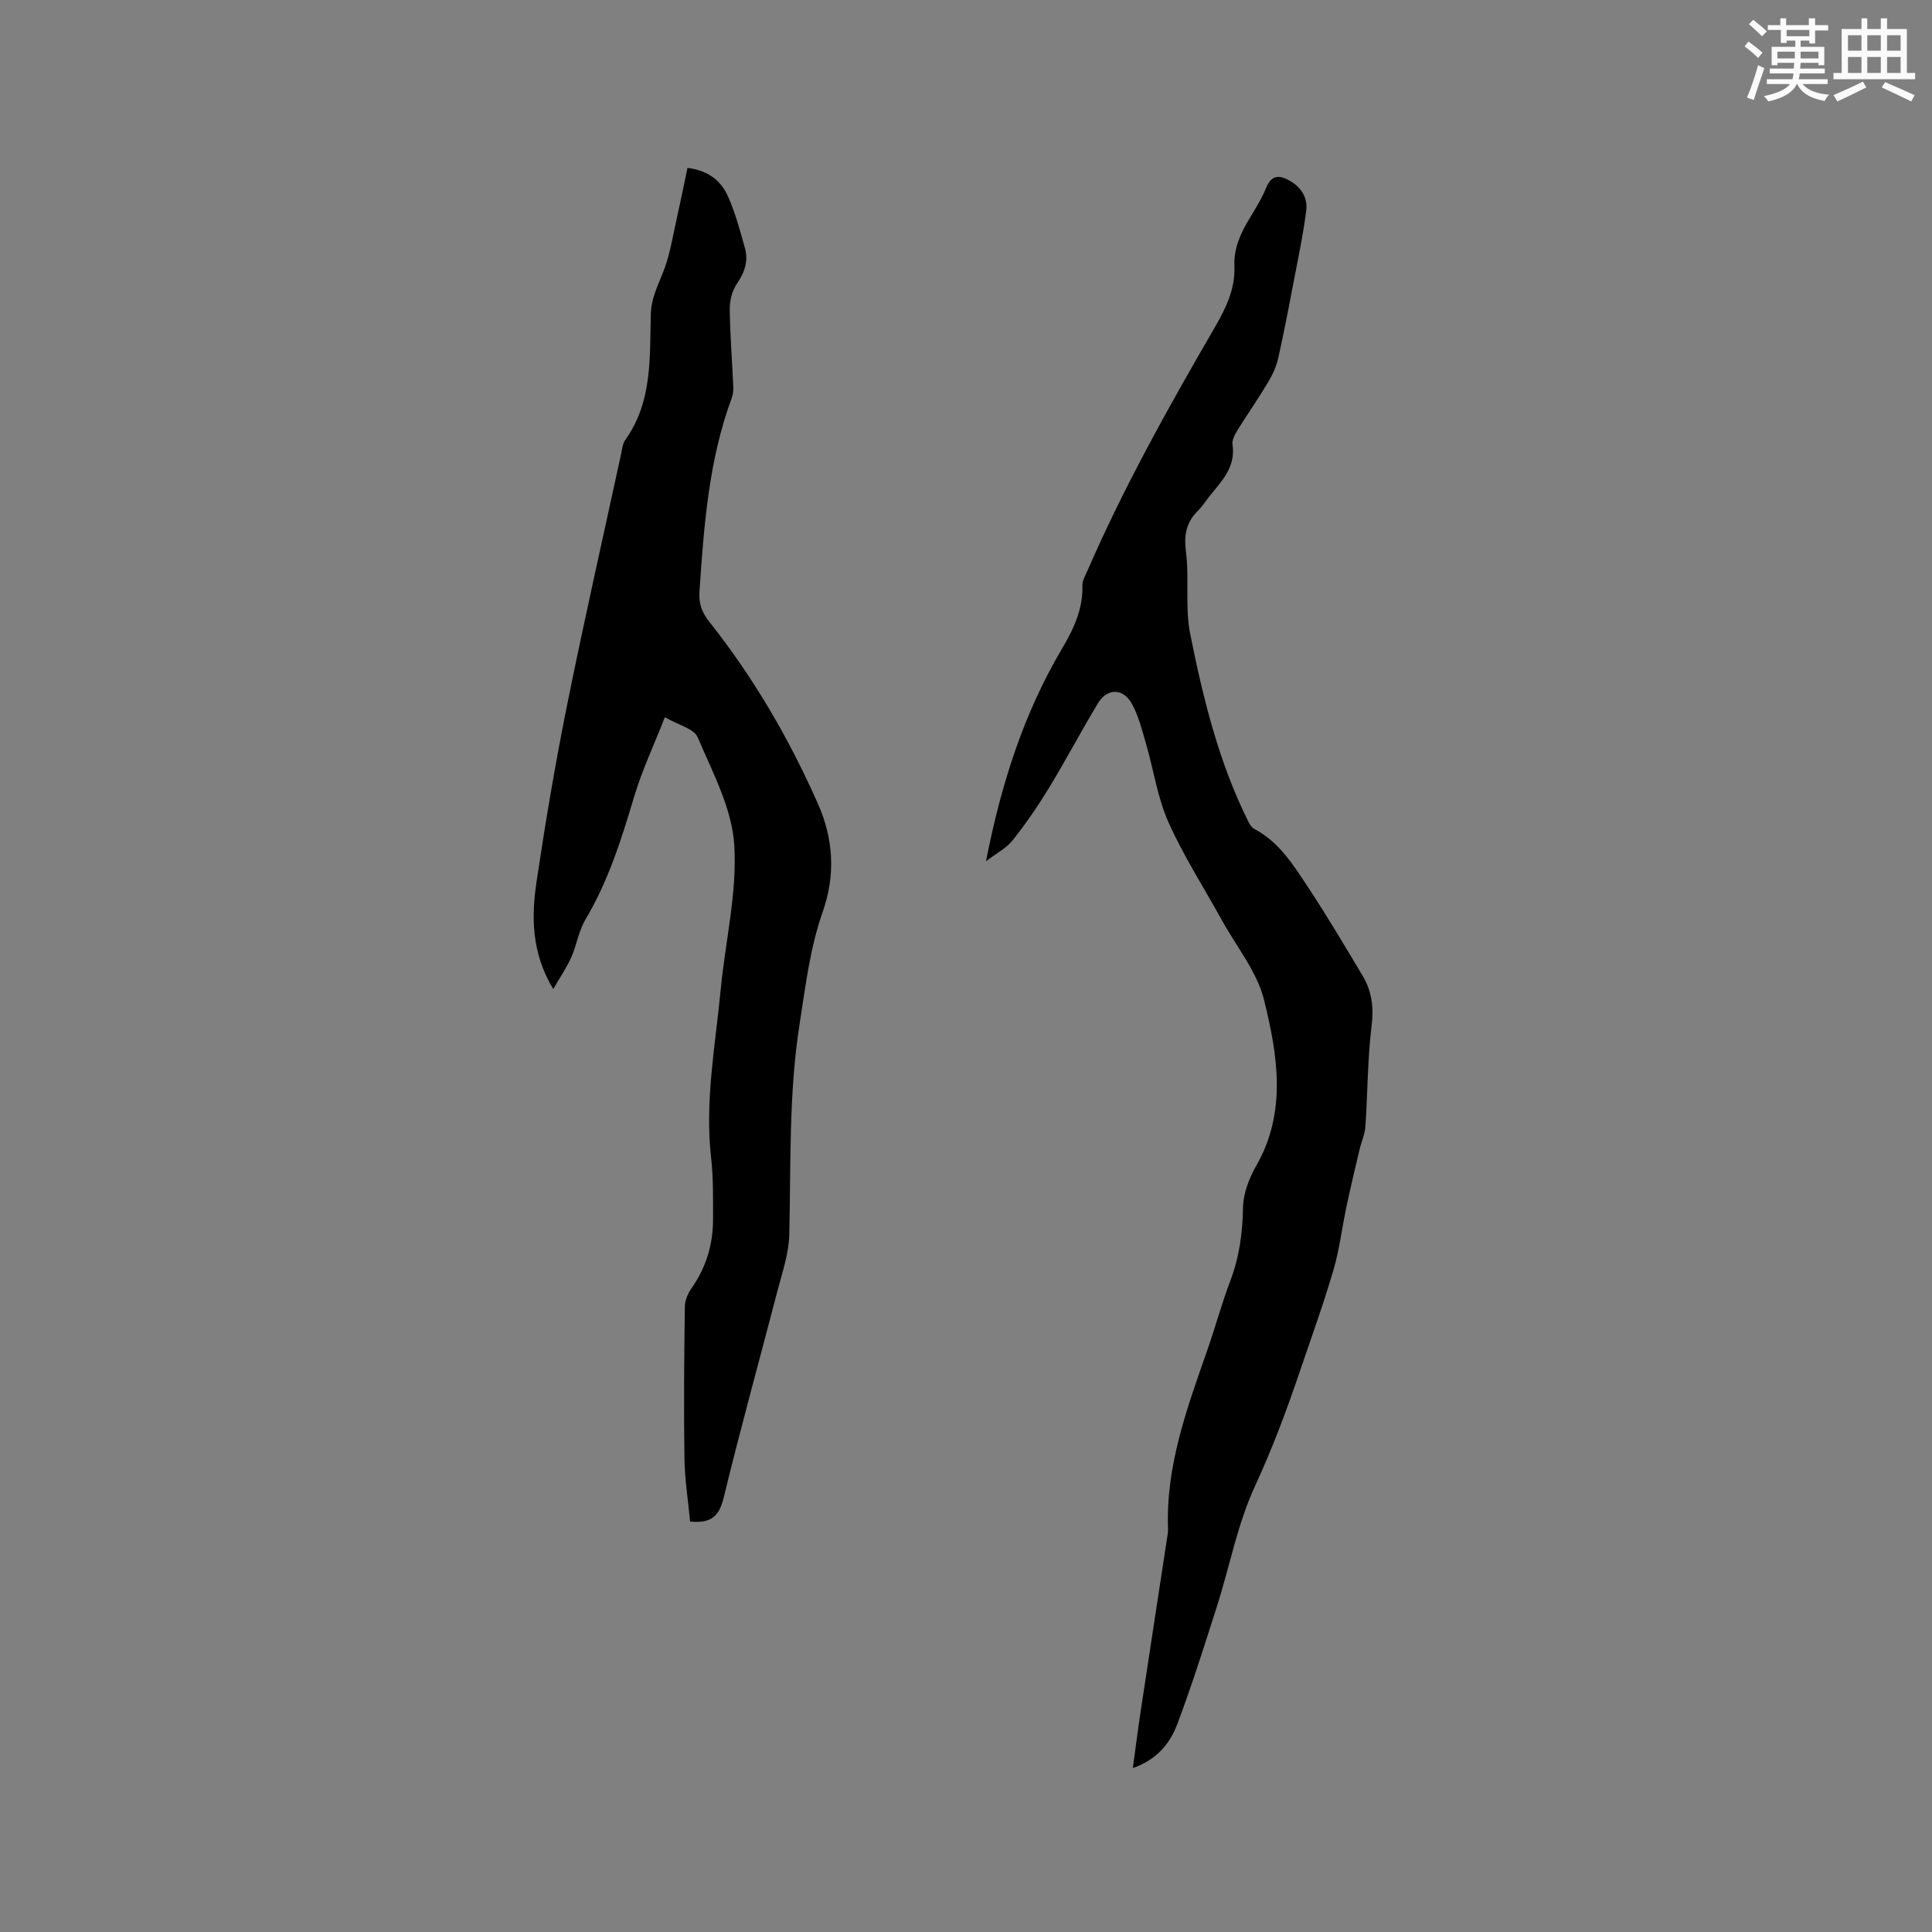 <svg enable-background="new 0 0 400 400" viewBox="0 0 400 400" xmlns="http://www.w3.org/2000/svg"><rect x="0" y="0" width="400" height="400" fill="#808080" stroke="none"/><path d="m204.14 178.31c3.13-15.97 7.79-30.58 15.74-44.01 2.38-4.01 4.38-8.22 4.22-13.13-.03-.97.6-2 1.02-2.96 7.57-17.42 16.83-33.96 26.35-50.36 2.33-4.01 4.29-8.01 4.1-12.75-.15-3.67 1.26-6.78 3.1-9.81 1.26-2.08 2.56-4.18 3.48-6.42 1.16-2.82 2.88-2.63 4.99-1.38 2.31 1.36 3.62 3.47 3.3 6.08-.51 4.19-1.36 8.33-2.16 12.48-1.15 6.02-2.29 12.04-3.62 18.03-.4 1.79-1.21 3.55-2.16 5.13-2 3.36-4.25 6.56-6.31 9.88-.54.88-1.15 2.04-1.01 2.96.73 4.88-2.53 7.81-5.09 11.1-.65.84-1.22 1.76-1.97 2.49-2.46 2.39-3.04 5-2.59 8.52.73 5.63-.22 11.53.88 17.05 2.68 13.38 5.93 26.66 12.09 38.99.27.54.68 1.15 1.19 1.42 5.13 2.69 8.07 7.44 11.09 12.01 3.97 6 7.64 12.2 11.33 18.38 1.89 3.16 2.34 6.49 1.87 10.32-.85 6.91-.81 13.93-1.29 20.9-.11 1.61-.84 3.18-1.21 4.78-.92 3.88-1.85 7.76-2.68 11.66-.94 4.43-1.46 8.97-2.73 13.29-2.05 7-4.54 13.88-6.89 20.8-2.75 8.1-5.71 16.06-9.33 23.88-3.65 7.88-5.26 16.69-7.93 25.04-2.6 8.15-5.17 16.31-8.19 24.31-1.49 3.94-4.16 7.31-9.19 9.07.6-4.37 1.08-8.18 1.66-11.99 1.8-11.94 3.64-23.88 5.46-35.82.08-.52.19-1.06.17-1.58-.51-13.02 3.87-24.97 8.07-36.96 1.68-4.79 3-9.72 4.8-14.46 1.87-4.93 2.57-9.92 2.65-15.19.05-2.91 1.23-6.07 2.71-8.65 6.44-11.21 4.45-22.97 1.66-34.34-1.44-5.86-5.7-11.04-8.72-16.51-3.73-6.76-7.94-13.3-11.08-20.32-2.26-5.05-3.05-10.74-4.61-16.11-.82-2.82-1.53-5.76-2.91-8.31-1.85-3.42-5.15-3.42-7.13-.14-3.44 5.71-6.55 11.62-10.01 17.32-2.3 3.78-4.81 7.46-7.56 10.92-1.32 1.69-3.41 2.74-5.56 4.39z" fill="#010000"/><path d="m142.88 315.02c-.4-4.29-1.11-8.68-1.17-13.08-.16-10.48-.06-20.97.08-31.45.02-1.27.62-2.69 1.37-3.75 3.04-4.32 4.47-9.1 4.47-14.32-.01-4.24.08-8.51-.4-12.7-1.34-11.74.88-23.24 1.98-34.81.95-10.02 3.44-20.1 2.81-29.99-.48-7.58-4.5-15.04-7.58-22.28-.76-1.79-3.99-2.52-6.79-4.15-2.25 5.76-4.77 11.1-6.43 16.69-2.6 8.75-5.35 17.37-10.06 25.29-1.37 2.31-1.76 5.2-2.87 7.69-.95 2.14-2.3 4.1-3.74 6.62-4.55-7.54-4.55-14.97-3.45-22.33 1.81-12.14 3.85-24.25 6.27-36.28 3.51-17.42 7.44-34.75 11.21-52.12.22-1.03.33-2.21.91-3.02 5.63-7.89 5.01-17.06 5.25-25.98.1-3.6 1.74-6.43 2.88-9.58 1.12-3.11 1.66-6.44 2.38-9.68.81-3.63 1.55-7.28 2.34-11.03 4.63.59 7.07 2.91 8.45 6.05 1.48 3.36 2.43 6.96 3.43 10.51.76 2.71-.04 5.09-1.67 7.45-.98 1.42-1.48 3.45-1.46 5.2.05 5.29.48 10.58.72 15.88.04.82-.01 1.72-.29 2.48-4.81 13-5.79 26.62-6.71 40.26-.15 2.27.45 4.13 1.99 6.07 9.2 11.59 16.59 24.28 22.57 37.81 3.23 7.31 3.61 14.77.97 22.29-2.65 7.55-3.56 15.37-4.79 23.23-2.28 14.55-1.79 29.1-2.14 43.68-.1 3.93-1.49 7.87-2.49 11.75-3.69 14.24-7.64 28.42-11.1 42.71-.92 3.68-2.46 5.33-6.94 4.89z" fill="#010000"/><g fill="#fafafb"><path d="m361.2 9.6.8-1c.9.7 1.9 1.4 2.9 2.3l-.9 1.1c-1-1-2-1.8-2.8-2.4zm.5 10.6c.9-2.1 1.6-4.3 2.3-6.7.4.2.8.4 1.3.6-.7 2.1-1.5 4.3-2.2 6.6zm.4-15.2.9-.9c1 .8 2 1.6 2.8 2.4l-1 1c-.9-.9-1.8-1.7-2.7-2.5zm12.5-1.2h1.2v1.4h2.7v1.1h-2.7v2.7h-1.2v-.6h-1.8v1.3h4.9v3.8h-1.2v-.5h-3.7c0 .4-.1.9-.1 1.2h5.1v1h-5.2c0 .5-.1.9-.2 1.2h6v1h-5.2c1.1 1.3 2.9 2 5.5 2.2-.4.4-.7.8-.9 1.3-2.9-.5-4.8-1.6-5.7-3.5h-.1c-.8 1.7-2.7 2.9-5.9 3.6-.2-.4-.6-.8-.9-1.1 2.8-.6 4.6-1.4 5.4-2.5h-4.8v-1h5.3c.1-.3.2-.7.2-1.2h-4.9v-1h5c0-.4 0-.8.1-1.2h-3.5v.5h-1.2v-3.8h4.9v-1.3h-1.8v.5h-1.2v-2.7h-2.7v-1h2.6v-1.4h1.2v1.4h4.7v-1.4zm-6.6 8.3h3.6c0-.4 0-.9 0-1.4h-3.6zm1.9-4.6h4.7v-1.3h-4.7zm6.6 3.2h-3.7v1.4h3.7z"/><path d="m385.3 3.8h1.3v2.2h2.8v-2.2h1.3v2.2h4.1v9.1h1.7v1.3h-16.9v-1.3h1.7v-9.1h4.1v-2.2zm.4 13.1.7 1.2c-1.8.9-3.8 1.9-6 2.9-.2-.4-.5-.8-.8-1.3 2.3-1 4.3-1.9 6.1-2.8zm-3.1-6.4h2.8v-3.2h-2.8zm0 4.6h2.8v-3.3h-2.8zm4-4.6h2.8v-3.2h-2.8zm0 4.6h2.8v-3.3h-2.8zm3.7 1.9c2.1.9 4.1 1.8 6.1 2.7l-.7 1.3c-2.2-1.1-4.2-2-6.1-2.9zm3.2-9.7h-2.8v3.2h2.8zm-2.8 7.8h2.8v-3.3h-2.8z"/></g></svg>